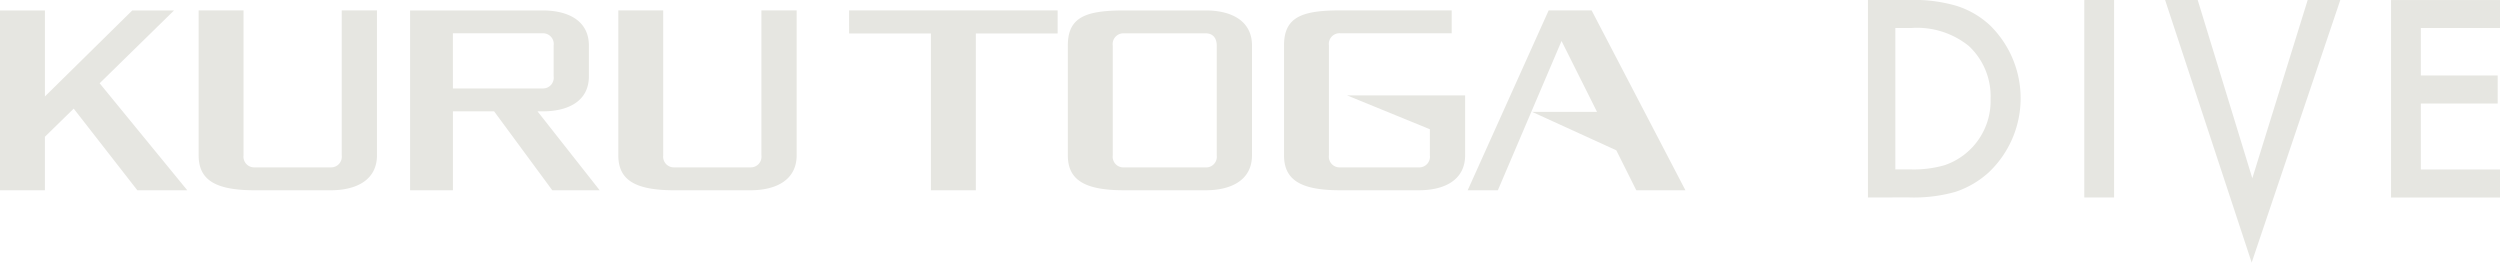 <svg xmlns="http://www.w3.org/2000/svg" width="213.946" height="22.469" viewBox="0 0 213.946 22.469">
  <g id="Group_177" data-name="Group 177" transform="translate(-3742.5 -10839.623)">
    <path id="Path_576" data-name="Path 576" d="M3930.576,10839.624l4.674,15.255,4.738-15.255h2.791l-7.584,22.468-7.409-22.468Z" fill="#e6e6e1"/>
    <path id="Path_577" data-name="Path 577" d="M3902.356,10856.522v-16.9h3.545a12.925,12.925,0,0,1,4.028.5,7.5,7.5,0,0,1,2.878,1.675,8.737,8.737,0,0,1-.109,12.574,7.954,7.954,0,0,1-2.867,1.674,13.026,13.026,0,0,1-3.974.472Zm2.344-2.4h1.356a9.566,9.566,0,0,0,2.855-.361,5.805,5.805,0,0,0,3.94-5.69,5.873,5.873,0,0,0-1.86-4.509,7.045,7.045,0,0,0-4.935-1.542H3904.7Z" fill="#e6e6e1"/>
    <rect id="Rectangle_72" data-name="Rectangle 72" width="2.55" height="16.898" transform="translate(3920.871 10839.624)" fill="#e6e6e1"/>
    <path id="Path_578" data-name="Path 578" d="M3956.446,10842.021h-6.775v4.061h6.578v2.4h-6.578v5.646h6.775v2.4h-9.325v-16.9h9.325Z" fill="#e6e6e1"/>
    <path id="Path_579" data-name="Path 579" d="M3815.165,10842.488h7v13.418h3.845v-13.418h7v-1.973h-17.846Z" fill="#e6e6e1"/>
    <path id="Path_580" data-name="Path 580" d="M3845.684,10840.517h-7.005c-3.327,0-4.795.609-4.795,3v9.395c0,2.082,1.385,2.993,4.795,2.993h7.005c2.247,0,3.96-.911,3.96-2.993v-9.395c0-2.08-1.713-3-3.96-3m.943,12.4a.913.913,0,0,1-.943,1.033h-7.005a.915.915,0,0,1-.951-1.033v-9.395a.92.92,0,0,1,.951-1.048h7.005c.628,0,.943.43.943,1.048Z" fill="#e6e6e1"/>
    <path id="Path_581" data-name="Path 581" d="M3807.66,10852.913a.913.913,0,0,1-.943,1.033h-6.508a.916.916,0,0,1-.952-1.033v-12.4h-3.842v12.4c0,2.082,1.383,2.993,4.794,2.993h6.508c2.248,0,3.96-.911,3.96-2.993v-12.4h-3.017Z" fill="#e6e6e1"/>
    <path id="Path_582" data-name="Path 582" d="M3771.744,10852.913a.913.913,0,0,1-.943,1.033h-6.509a.916.916,0,0,1-.951-1.033v-12.4H3759.5v12.4c0,2.082,1.383,2.993,4.793,2.993h6.509c2.247,0,3.959-.911,3.959-2.993v-12.4h-3.016Z" fill="#e6e6e1"/>
    <path id="Path_583" data-name="Path 583" d="M3864.866,10847.789h-7.082l7.082,2.895v2.229a.913.913,0,0,1-.943,1.034h-6.745a.917.917,0,0,1-.951-1.034v-9.4a.918.918,0,0,1,.951-1.046h9.555v-1.955h-9.555c-3.325,0-4.793.609-4.793,3v9.4c0,2.082,1.383,2.993,4.793,2.993h6.745c2.247,0,3.96-.911,3.96-2.993v-5.124h-3.017Z" fill="#e6e6e1"/>
    <path id="Path_584" data-name="Path 584" d="M3886.736,10855.906l-8.027-15.391h-3.678l-6.929,15.391h2.582l5.45-12.775,3.037,6.068h-5.552l7.2,3.286,1.712,3.421Z" fill="#e6e6e1"/>
    <path id="Path_585" data-name="Path 585" d="M3757.393,10840.517h-3.575l-7.474,7.36v-7.36H3742.5v15.391h3.843v-4.581l2.464-2.409,5.448,6.99h4.272l-7.5-9.159Z" fill="#e6e6e1"/>
    <path id="Path_586" data-name="Path 586" d="M3788.936,10849.152c2.248,0,3.96-.911,3.96-2.994v-2.641c0-2.081-1.712-3-3.96-3h-11.341v15.39h3.666l0-6.754h3.525l4.978,6.754h4.056l-5.32-6.754Zm-7.678-6.681h7.678a.916.916,0,0,1,.944,1.046v2.641a.912.912,0,0,1-.944,1.033h-7.677Z" fill="#e6e6e1"/>
  </g>
</svg>
